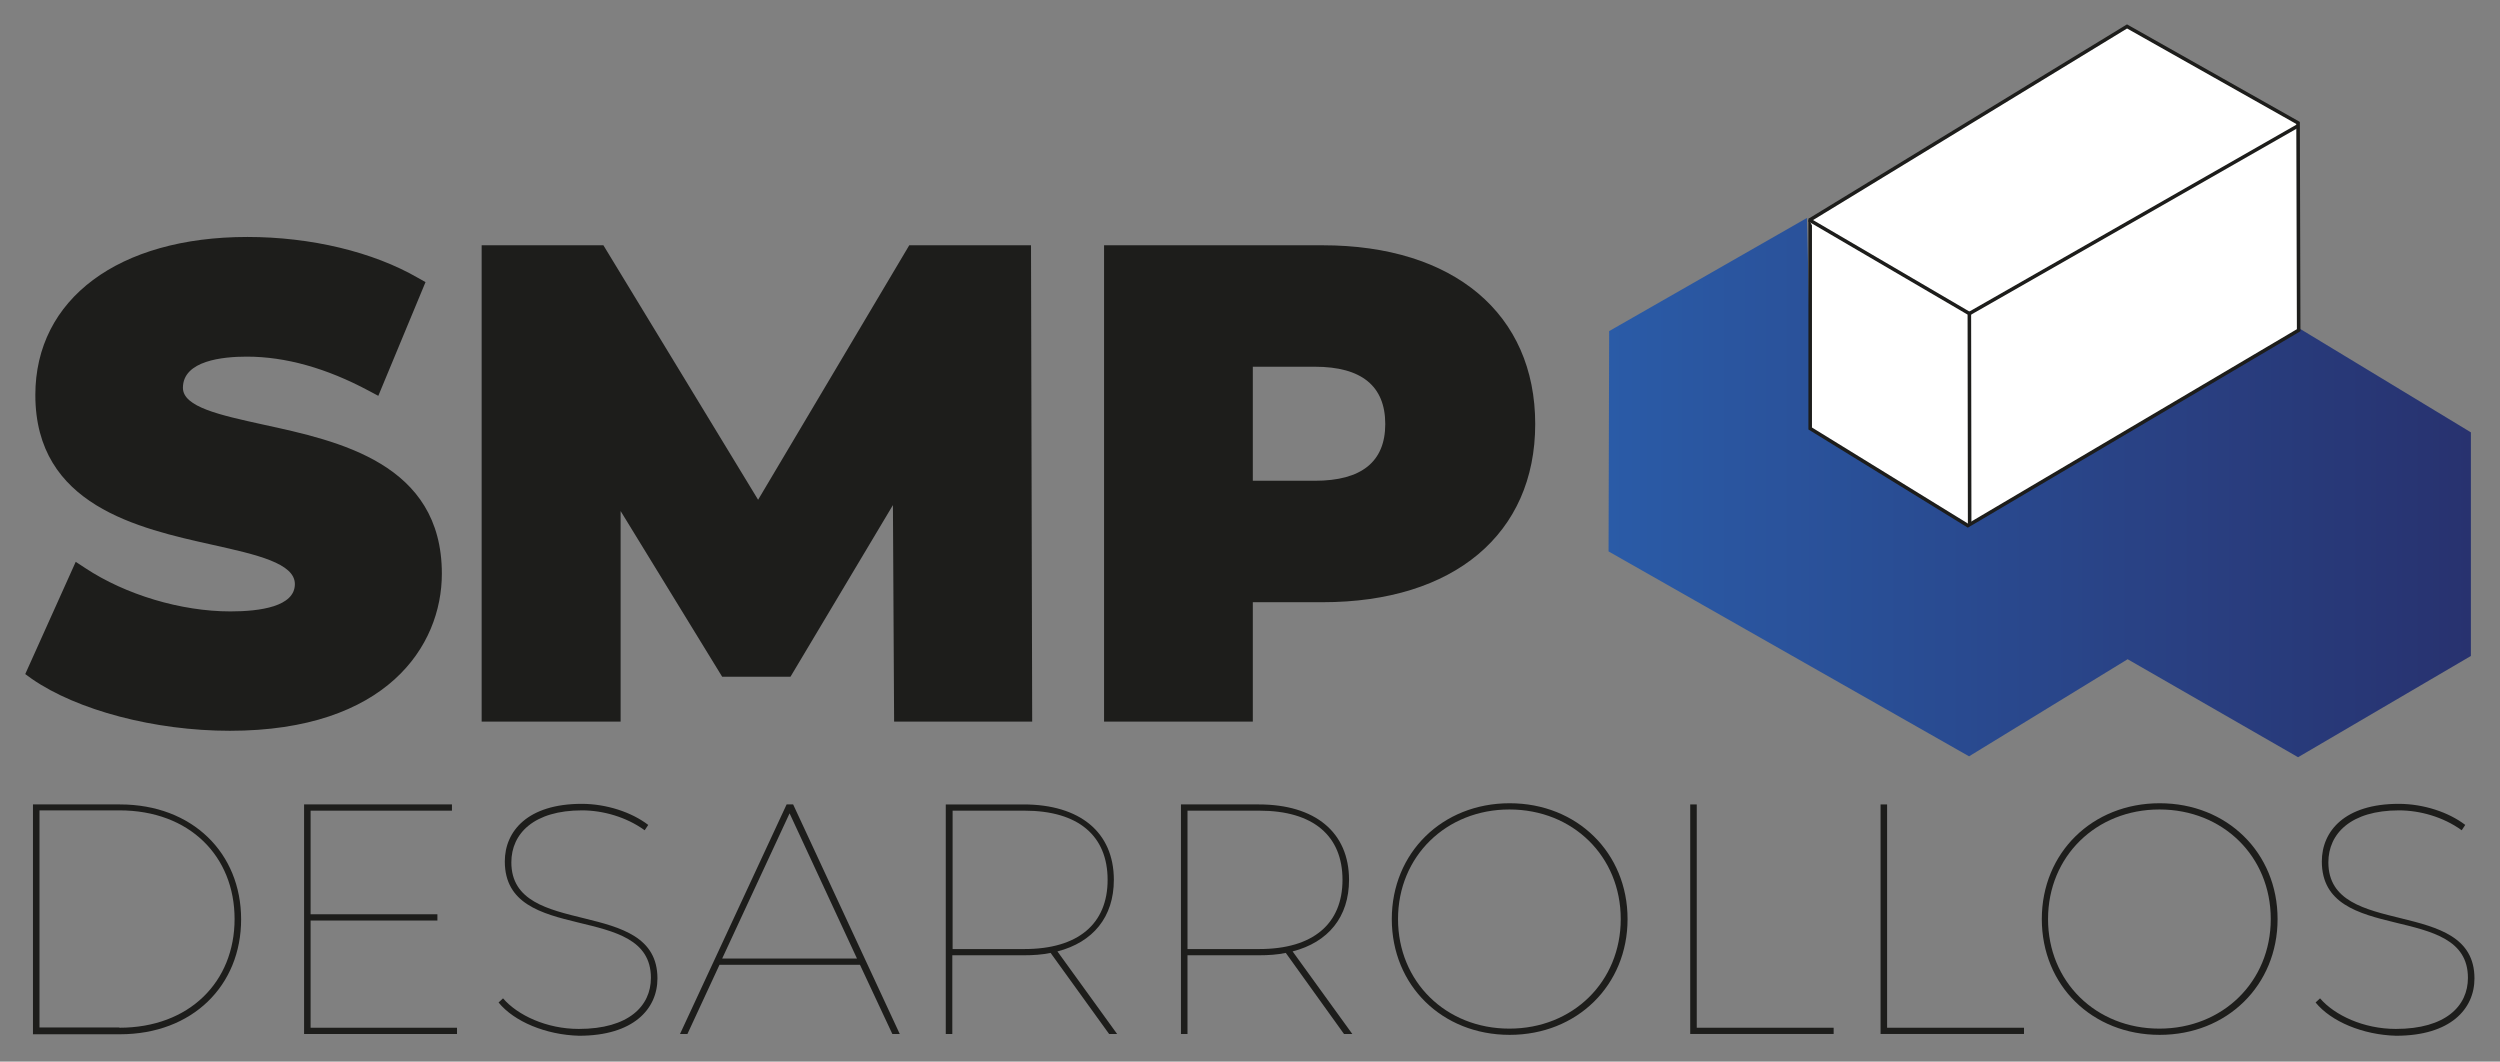 <svg xmlns="http://www.w3.org/2000/svg" xmlns:xlink="http://www.w3.org/1999/xlink" id="Capa_1" x="0px" y="0px" viewBox="0 0 841.9 357.5" style="enable-background:new 0 0 841.9 357.5;" xml:space="preserve"><rect x="0" y="0" width="841.9" height="357.5" fill="#808080" stroke="none"/><style type="text/css">	.st0{fill:#1D1D1B;}	.st1{fill:url(#SVGID_1_);}	.st2{fill:#FFFFFF;stroke:#1D1D1B;stroke-width:1.196;stroke-miterlimit:10;}</style><g>	<g>		<path class="st0" d="M11.1,270.9h29.3c24.4,0,40.8,16.4,40.8,38.7c0,22.3-16.4,38.7-40.8,38.7H11.1V270.9z M40.2,346.1   c23.6,0,38.8-15.5,38.8-36.6c0-21.1-15.1-36.6-38.8-36.6H13.3v73.1H40.2z"></path>		<path class="st0" d="M153.9,346.1v2.1h-51.5v-77.3h49.8v2.1h-47.6v34.9h42.7v2.1h-42.7v36.1H153.9z"></path>		<path class="st0" d="M167.9,337.6l1.5-1.4c4.9,5.7,14.7,10.3,25.5,10.3c16.8,0,24.3-7.7,24.3-17.2c0-26-49.2-10.7-49.2-39.2   c0-10.2,7.7-19.4,25.9-19.4c8.3,0,16.8,2.8,22.4,7.1l-1.2,1.8c-6.2-4.5-14.1-6.7-21.1-6.7c-16.2,0-23.8,7.8-23.8,17.5   c0,26.1,49.2,11.2,49.2,39.1c0,10.3-8.1,19.3-26.4,19.3C183.8,348.5,173.1,344,167.9,337.6z"></path>		<path class="st0" d="M289.6,324.9h-47.3l-10.8,23.3h-2.5l35.9-77.3h2.2l35.9,77.3h-2.5L289.6,324.9z M288.6,322.8l-22.7-48.9   l-22.7,48.9H288.6z"></path>		<path class="st0" d="M373.5,348.2l-19.7-27.3c-2.8,0.6-5.9,0.8-9.1,0.8h-24v26.5h-2.2v-77.3h26.2c19,0,30.4,9.4,30.4,25.4   c0,12.5-7,21-19,24.1l20.1,27.8H373.5z M345,319.6c18.1,0,28-8.5,28-23.3c0-14.8-9.8-23.3-28-23.3h-24.2v46.6H345z"></path>		<path class="st0" d="M452.6,348.2L433,320.9c-2.8,0.6-5.9,0.8-9.1,0.8h-24v26.5h-2.2v-77.3h26.2c19,0,30.4,9.4,30.4,25.4   c0,12.5-7,21-19,24.1l20.1,27.8H452.6z M424.1,319.6c18.1,0,28-8.5,28-23.3c0-14.8-9.8-23.3-28-23.3h-24.2v46.6H424.1z"></path>		<path class="st0" d="M468.7,309.5c0-22.3,17-39,39.7-39c22.7,0,39.7,16.7,39.7,39c0,22.3-17,39-39.7,39   C485.7,348.5,468.7,331.9,468.7,309.5z M545.8,309.5c0-21.1-16.1-36.9-37.5-36.9c-21.3,0-37.5,15.8-37.5,36.9   c0,21.1,16.1,36.9,37.5,36.9C529.7,346.4,545.8,330.6,545.8,309.5z"></path>		<path class="st0" d="M569.2,270.9h2.2v75.2h46.1v2.1h-48.3V270.9z"></path>		<path class="st0" d="M633.3,270.9h2.2v75.2h46.1v2.1h-48.3V270.9z"></path>		<path class="st0" d="M687.6,309.5c0-22.3,17-39,39.7-39c22.7,0,39.7,16.7,39.7,39c0,22.3-17,39-39.7,39   C704.6,348.5,687.6,331.9,687.6,309.5z M764.7,309.5c0-21.1-16.1-36.9-37.5-36.9c-21.3,0-37.5,15.8-37.5,36.9   c0,21.1,16.1,36.9,37.5,36.9C748.5,346.4,764.7,330.6,764.7,309.5z"></path>		<path class="st0" d="M779.8,337.6l1.5-1.4c4.9,5.7,14.7,10.3,25.5,10.3c16.8,0,24.3-7.7,24.3-17.2c0-26-49.2-10.7-49.2-39.2   c0-10.2,7.7-19.4,25.9-19.4c8.3,0,16.8,2.8,22.4,7.1l-1.2,1.8c-6.2-4.5-14.1-6.7-21.1-6.7c-16.2,0-23.8,7.8-23.8,17.5   c0,26.1,49.2,11.2,49.2,39.1c0,10.3-8.1,19.3-26.4,19.3C795.7,348.5,785,344,779.8,337.6z"></path>	</g>	<g>		<path class="st0" d="M88.7,143c-14.5-3.2-27.1-5.9-27.1-12.4c0-9.2,13.5-10.5,21.5-10.5c13.1,0,26.9,3.9,41.1,11.5l3.2,1.7   l15.9-38.3l-2.5-1.4c-15.2-8.8-36.1-13.8-57.5-13.8c-43.4,0-71.4,20.9-71.4,53.2c0,37.2,34.6,44.9,59.8,50.5   c14.8,3.3,27.6,6.2,27.6,13.2c0,7.6-11.8,9.2-21.7,9.2c-16.6,0-35.3-5.6-48.9-14.6l-3.2-2.1L8.5,227l2.2,1.6   c15.3,10.6,41.4,17.5,66.7,17.5c52.7,0,71.4-28.5,71.4-52.9C148.8,156,114,148.5,88.7,143z"></path>		<polygon class="st0" points="306.2,82.6 255.3,168.3 203.2,82.6 162.2,82.6 162.2,243 209,243 209,172.1 243.2,227.9 266.2,227.9    300.7,170.1 301.1,243 347.6,243 347.2,82.6   "></polygon>		<path class="st0" d="M445.4,82.6h-73.6V243h50.1v-40.2h23.5c44.2,0,71.6-23,71.6-60C517,105.7,489.6,82.6,445.4,82.6z    M421.9,123.5h20.9c15.7,0,23.7,6.5,23.7,19.3c0,12.7-8,19.1-23.7,19.1h-20.9V123.5z"></path>	</g>	<g>		<g>			<linearGradient id="SVGID_1_" gradientUnits="userSpaceOnUse" x1="541.744" y1="164.191" x2="832.142" y2="164.191">				<stop offset="0" style="stop-color:#2A5BA7"></stop>				<stop offset="1" style="stop-color:#28326F"></stop>			</linearGradient>			<polyline class="st1" points="608.5,73.4 541.9,111.5 541.7,185.7 663.1,254.7 716.5,222 773.9,255 832.1,220.9 832.1,145.6     774,110.4 662.6,176.2 610.2,144.7    "></polyline>			<g>				<polygon class="st2" points="716.3,8.9 609.6,74 609.6,144.3 662.7,177 774.1,111.2 773.9,41.4     "></polygon>				<polyline class="st2" points="663.3,176.4 663.2,105.6 609.2,74     "></polyline>				<line class="st2" x1="774" y1="42.3" x2="663.2" y2="105.6"></line>			</g>		</g>	</g></g></svg>